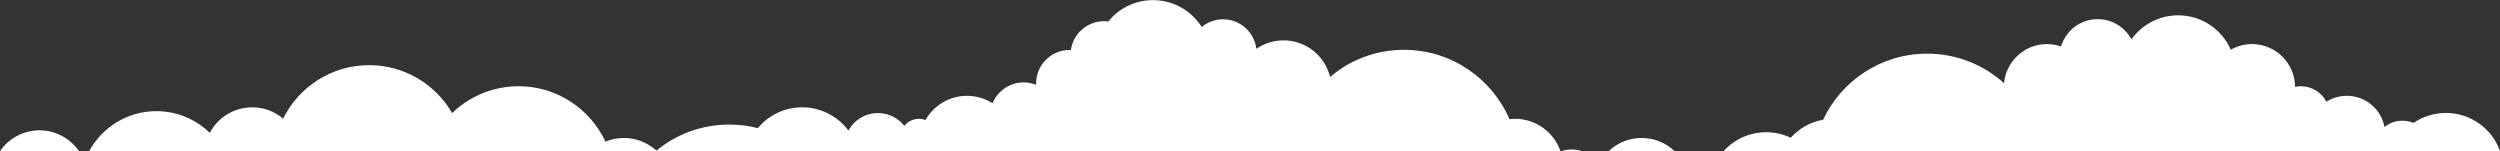 <?xml version="1.0" encoding="utf-8"?>
<!-- Generator: Adobe Illustrator 27.7.0, SVG Export Plug-In . SVG Version: 6.00 Build 0)  -->
<svg version="1.1" id="レイヤー_1" xmlns="http://www.w3.org/2000/svg" xmlns:xlink="http://www.w3.org/1999/xlink" x="0px"
	 y="0px" viewBox="0 0 1956.8 118.5" style="enable-background:new 0 0 1956.8 118.5;" xml:space="preserve">
<rect x="0" y="0" width="1956.8" height="118.5" fill="#333333" stroke="none"/>
<style type="text/css">
	.st0{fill:#FFFFFF;}
</style>
<g>
	<path class="st0" d="M1221.5,118.5c0.2-0.1,0.4-0.1,0.6-0.2h-0.7C1221.4,118.4,1221.4,118.4,1221.5,118.5z"/>
	<path class="st0" d="M1259.1,118.3h51.6c-6.7-6.4-15.8-10.3-25.8-10.3S1265.8,111.9,1259.1,118.3z"/>
	<path class="st0" d="M1222.1,118.3h16.2c-2.5-0.8-5.3-1.3-8.1-1.3C1227.3,117,1224.6,117.5,1222.1,118.3z"/>
	<path class="st0" d="M69.8,118.3h1151.6c-5.1-14.7-19.1-25.3-35.5-25.3c-1.5,0-3,0.1-4.4,0.3c-13.8-32-45.6-54.3-82.6-54.3
		c-22.1,0-42.4,8-57.8,21.3c-4-16.5-18.8-28.7-36.5-28.7c-7.9,0-15.2,2.5-21.2,6.6c-1.6-13-12.7-23.1-26.1-23.1
		c-6.3,0-12.2,2.3-16.7,6c-8-12.6-22.1-21-38.1-21c-14.1,0-26.8,6.5-35,16.7c-1.1-0.1-2.2-0.2-3.3-0.2c-13.3,0-24.2,9.8-26,22.5
		c-0.3,0-0.7,0-1,0c-14.4,0-26.2,11.7-26.2,26.2c0,0.3,0,0.7,0,1.1c-3-1.2-6.3-1.9-9.8-1.9c-11,0-20.4,6.8-24.3,16.3
		c-5.8-3.7-12.7-5.8-20-5.8c-13.9,0-26,7.6-32.5,18.9c-1.6-0.6-3.3-0.9-5-0.9c-4.7,0-8.8,2.1-11.6,5.5c-4.8-6.1-12.2-10-20.6-10
		c-10,0-18.7,5.5-23.1,13.7c-8.2-11-21.4-18.2-36.2-18.2c-14,0-26.4,6.3-34.7,16.3c-7.1-1.8-14.6-2.8-22.3-2.8
		c-21.7,0-41.6,7.6-57.1,20.4c-6.7-6.1-15.6-9.9-25.4-9.9c-5.2,0-10,1-14.5,2.9c-11.9-25.6-37.9-43.4-68-43.4c-20.2,0-38.5,8-52,21
		c-13-22.4-37.2-37.5-65-37.5c-29.5,0-55.1,17.1-67.3,41.9c-6.5-5.6-15-8.9-24.2-8.9c-14.4,0-26.9,8.1-33.2,20
		c-10.8-10.5-25.5-17-41.8-17C99.7,87,79.9,99.7,69.8,118.3z"/>
	<path class="st0" d="M0,118.3h61.8c-6.7-9.8-18.1-16.3-30.9-16.3C18.1,102,6.7,108.5,0,118.3z"/>
	<path class="st0" d="M1349.1,118.2h607.7l0,0c-6.2-17.4-22.9-29.8-42.4-29.8c-9.4,0-18.1,2.9-25.3,7.8c-2.7-1.1-5.6-1.7-8.7-1.7
		c-5.3,0-10.2,1.8-14,4.9c-2.6-13.9-14.8-24.4-29.5-24.4c-5.9,0-11.4,1.7-16,4.6c-3.8-7.2-11.3-12.1-20-12.1c-1.5,0-3,0.2-4.5,0.5
		c-0.1-18.5-15.2-33.5-33.7-33.5c-6.1,0-11.7,1.6-16.6,4.4c-7-15.9-22.8-26.9-41.2-26.9c-15.1,0-28.4,7.4-36.6,18.8
		c-5-9.4-15-15.8-26.4-15.8c-13.6,0-25,9-28.7,21.4c-3.4-1.2-7.1-1.9-11-1.9c-17.6,0-32,13.5-33.6,30.6
		c-16-14.4-37.1-23.1-60.2-23.1c-36,0-67.1,21.2-81.4,51.7c-10,1.8-18.9,6.9-25.4,14.1c-5.9-2.8-12.3-4.3-19.2-4.3
		c-13.2,0-25.1,5.7-33.3,14.8V118.2z"/>
</g>
</svg>
